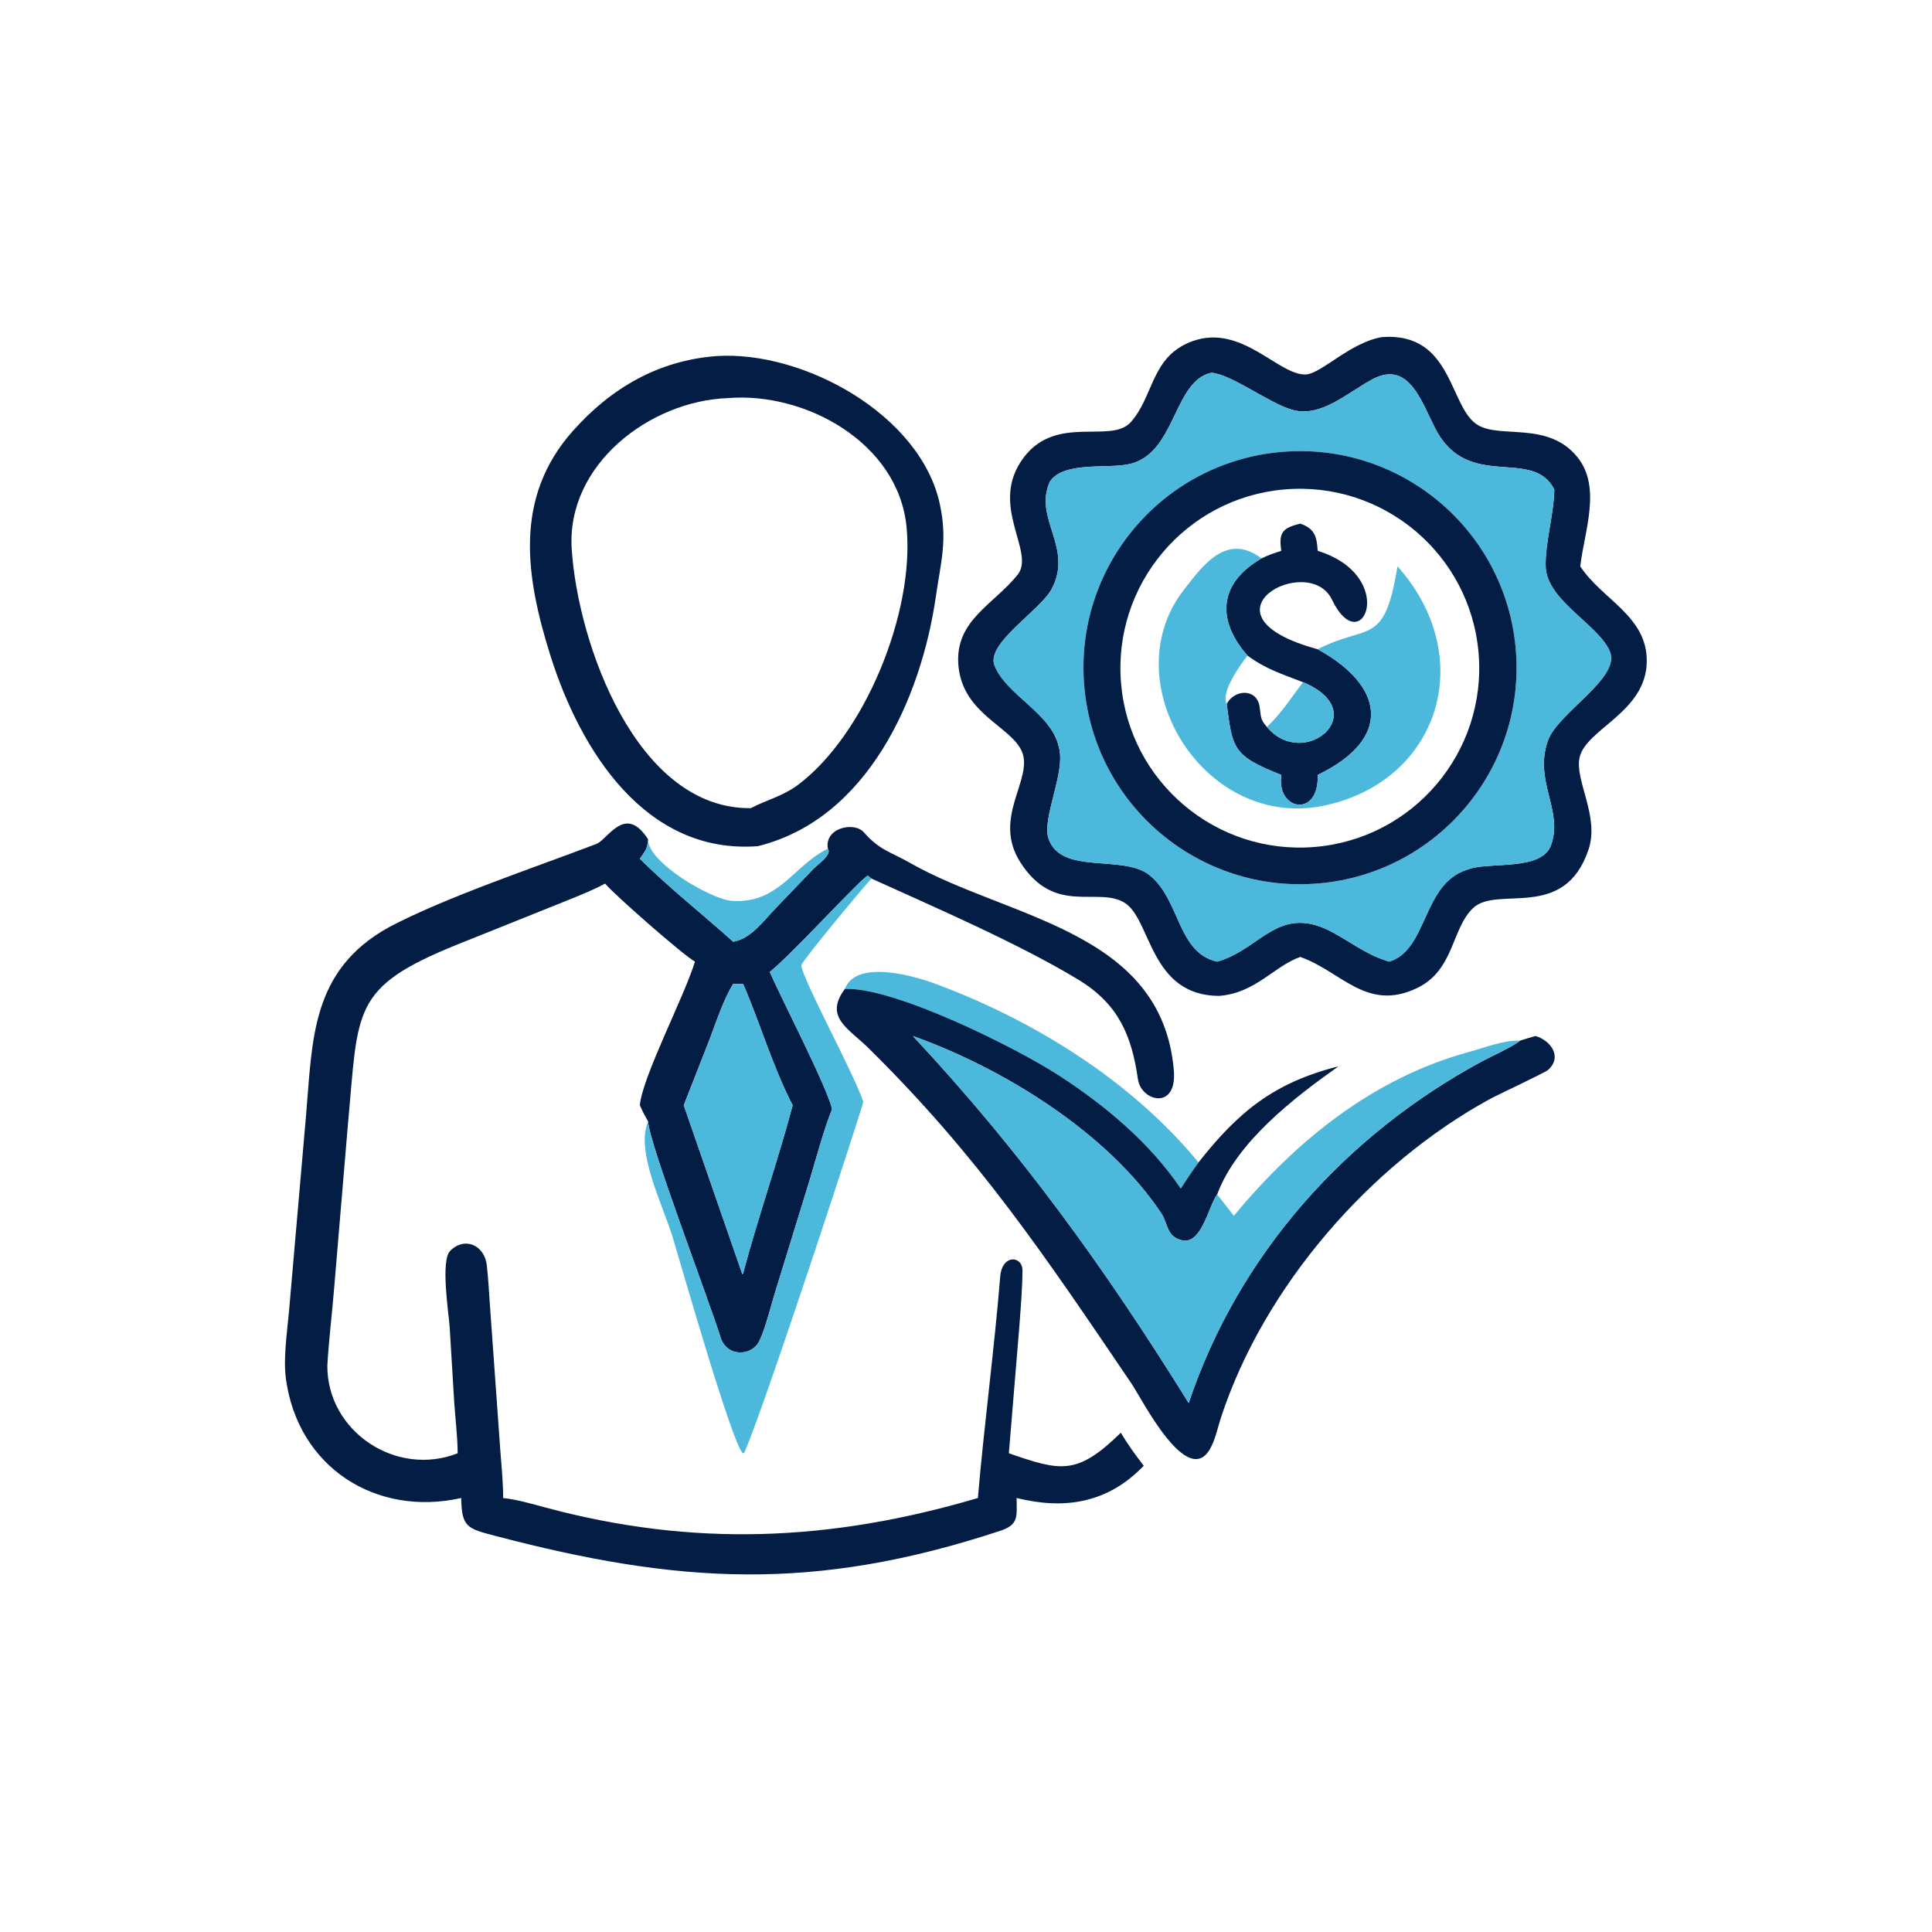 <?xml version="1.0" encoding="utf-8" ?><svg xmlns="http://www.w3.org/2000/svg" xmlns:xlink="http://www.w3.org/1999/xlink" width="1024" height="1024" viewBox="0 0 1024 1024"><path fill="#031D45" transform="scale(2 2)" d="M323.068 263.925C304.702 263.842 305.084 243.691 298.096 239.288C290.955 234.788 279.53 242.828 270.392 228.507C262.804 216.616 274.023 206.412 270.779 199.087C267.823 192.416 255.163 189.2 253.995 176.447C252.889 164.376 263.478 160.175 269.726 152.242C274.489 146.194 261.763 133.71 271.369 121.151C280.089 109.75 294.352 117.712 299.625 111.91C305.844 105.066 304.957 94.397 316.043 90.408C329.161 85.687 338.937 99.711 346.175 99.228C350.14 98.964 358.086 90.642 366.25 89.335C385.237 87.916 383.953 108.275 391.768 112.72C397.964 116.243 410.387 111.614 418.071 121.202C424.49 129.211 419.826 140.916 418.788 150.084C424.524 158.898 436.51 163.206 436.412 175.257C436.301 188.766 420.33 193.109 418.61 200.734C417.247 206.777 423.929 216.301 420.985 225.111C414.591 244.247 396.893 234.583 390.438 240.597C384.621 246.018 385.475 257.084 375.516 261.853C362.165 268.247 355.425 257.379 344.582 253.6C337.495 256.112 332.843 263.135 323.068 263.925ZM321.007 98.788C310.78 101.003 311.663 120.66 298.848 123.079C292.854 124.21 281.758 122.284 278.199 127.678C273.842 137.484 284.523 145.061 278.725 156.051C275.719 161.75 261.386 170.412 263.52 176.219C266.412 184.087 278.652 188.942 280.581 197.904C282.569 204.346 276.094 216.742 277.839 222.133C281.053 232.057 297.607 226.275 304.656 231.933C312.806 238.475 311.942 252.459 322.561 254.844L322.906 254.745C334.381 251.356 338.998 239.153 353.633 247.33C358.527 250.064 362.593 253.239 368.2 254.844C378.472 251.552 376.909 234.233 388.751 230.505C394.261 228.183 408.495 231.052 411.035 223.983C414.37 214.701 406.407 207.083 410.211 196.283C412.811 188.902 429.383 179.798 426.674 172.773C423.987 165.803 410.038 159.264 409.629 150.347C409.4 143.986 411.739 136.76 411.912 129.751C406.206 118.34 389.109 130.321 380.44 113.705C376.726 106.588 373.424 95.344 363.702 100.517C357.073 104.043 349.994 110.869 342.287 108.55C336.343 106.858 326.284 99.138 321.007 98.788Z"/><path fill="#031D45" transform="scale(2 2)" d="M200.807 224.249C171.023 226.478 153.75 198.844 145.839 173.649C139.316 152.874 136.067 131.945 151.79 114.235C161.934 102.809 174.503 95.528 189.856 94.365C212.822 92.838 243.974 109.86 249.075 133.634C251.124 143.182 249.352 148.789 248.034 157.957C244.137 185.074 229.872 217.11 200.807 224.249ZM192.926 105.501C172.214 106.233 150.086 123.105 151.507 145.449C153.097 170.422 168.634 214.522 198.998 214.17L199.369 213.976C203.167 212.029 207.452 210.926 211.18 208.22C229.168 194.965 242.48 162.163 240.243 139.612C238.022 117.223 213.319 103.822 192.926 105.501Z"/><path fill="#4CB8DC" transform="scale(2 2)" d="M322.561 254.844C311.942 252.459 312.806 238.475 304.656 231.933C297.607 226.275 281.053 232.057 277.839 222.133C276.094 216.742 282.569 204.346 280.581 197.904C278.652 188.942 266.412 184.087 263.52 176.219C261.386 170.412 275.719 161.75 278.725 156.051C284.523 145.061 273.842 137.484 278.199 127.678C281.758 122.284 292.854 124.21 298.848 123.079C311.663 120.66 310.78 101.003 321.007 98.788C326.284 99.138 336.343 106.858 342.287 108.55C349.994 110.869 357.073 104.043 363.702 100.517C373.424 95.344 376.726 106.588 380.44 113.705C389.109 130.321 406.206 118.34 411.912 129.751C411.739 136.76 409.4 143.986 409.629 150.347C410.038 159.264 423.987 165.803 426.674 172.773C429.383 179.798 412.811 188.902 410.211 196.283C406.407 207.083 414.37 214.701 411.035 223.983C408.495 231.052 394.261 228.183 388.751 230.505C376.909 234.233 378.472 251.552 368.2 254.844C362.593 253.239 358.527 250.064 353.633 247.33C338.998 239.153 334.381 251.356 322.906 254.745L322.561 254.844ZM339.178 119.803C307.713 122.741 284.545 150.567 287.356 182.044C290.166 213.521 317.897 236.802 349.386 234.119C381.056 231.421 404.5 203.495 401.673 171.837C398.846 140.178 370.825 116.847 339.178 119.803Z"/><path fill="#031D45" transform="scale(2 2)" d="M349.386 234.119C317.897 236.802 290.166 213.521 287.356 182.044C284.545 150.567 307.713 122.741 339.178 119.803C370.825 116.847 398.846 140.178 401.673 171.837C404.5 203.495 381.056 231.421 349.386 234.119ZM340.398 129.706C314.266 131.95 294.887 154.933 297.09 181.069C299.293 207.205 322.246 226.62 348.386 224.457C374.583 222.29 394.05 199.276 391.842 173.082C389.634 146.888 366.589 127.457 340.398 129.706Z"/><path fill="#031D45" transform="scale(2 2)" d="M334.312 147.987C336.272 147.029 337.464 146.651 339.564 145.976C338.834 141.204 339.792 139.926 344.582 138.771C348.402 140.056 348.98 142.203 349.194 145.976C370.827 152.683 360.937 175.33 353.03 159C346.979 146.025 315.533 162.912 349.194 172.054C366.91 181.764 369.182 195.728 349.194 205.364C349.665 216.796 338.166 214.923 339.564 205.364C326.528 200.26 326.647 198.265 325.089 186.546C327.191 182.626 332.993 182.421 333.785 187.155C334.24 189.877 333.845 190.532 335.744 192.646C345.559 204.39 364.221 188.701 345.333 180.792C339.731 178.616 335.53 177.356 330.621 173.755C322.496 164.567 322.704 154.691 334.312 147.987Z"/><path fill="#4CB8DC" transform="scale(2 2)" d="M370.355 150.084C391.765 174.145 381.478 206.612 351.521 213.369C319.195 220.659 294.915 180.844 313.581 156.524C318.864 149.64 325.158 141.075 334.312 147.987C322.704 154.691 322.496 164.567 330.621 173.755C328.746 176.067 323.466 183.406 325.089 186.546C326.647 198.265 326.528 200.26 339.564 205.364C338.166 214.923 349.665 216.796 349.194 205.364C369.182 195.728 366.91 181.764 349.194 172.054C362.75 165.116 366.835 171.563 370.355 150.084Z"/><path fill="#4CB8DC" transform="scale(2 2)" d="M345.333 180.792C364.221 188.701 345.559 204.39 335.744 192.646C339.977 188.572 341.94 185.19 345.333 180.792Z"/><path fill="#031D45" transform="scale(2 2)" d="M122.224 396.99C99.651 402.05 78.959 388.896 75.768 365.385C75.049 360.092 76.063 353.279 76.554 347.892L81.097 295.693C82.831 275.64 82.304 257.198 103.103 245.704C118.081 237.779 141.89 229.822 158.003 223.669C161.139 222.472 165.662 212.881 171.77 222.457C171.531 225.019 171.03 225.481 169.573 227.553C176.487 234.57 186.678 242.697 194.302 249.571C199.034 248.706 202.115 244.295 205.299 240.967L215.619 230.202C216.657 229.129 220.564 226.472 219.394 224.906C218.425 219.319 226.407 217.673 228.937 220.575C233.095 225.345 236.052 225.753 241.111 228.644C267.057 243.469 307.79 246.407 311.067 283.521C312.068 294.412 302.407 291.891 301.566 286.014C299.895 274.327 296.355 266.115 285.924 259.713C269.988 250.06 248.359 240.741 230.943 232.824L229.993 232.078C228.514 232.399 209.93 252.854 203.998 257.578C207.027 264.567 219.222 288.073 220.512 293.942C218.412 299.029 216.137 307.495 214.494 312.98L205.524 342.087C204.314 345.944 202.909 351.933 201.224 355.386C199.238 359.457 192.584 359.746 190.939 354.38C188.162 345.323 171.878 302.641 171.77 297.242C170.861 295.633 170.312 294.593 169.573 292.905C170.168 285.483 181.495 263.782 184.168 254.844C181.09 253.155 162.632 236.949 160.36 234.162C156.314 236.342 150.755 238.425 146.375 240.209L121.149 250.326C92.987 261.703 95.034 267.563 92.234 297.619L88.556 341.322C88.01 348.151 87.123 355.163 86.747 361.982C86.707 379.373 105.013 391.529 121.284 385.138C121.287 381.165 120.625 375.355 120.35 371.258L119.163 351.622C118.922 348.071 116.668 333.935 119.355 331.446C123.244 327.599 128.449 330.051 129.018 335.355C129.395 338.87 129.584 342.185 129.817 345.63L132.587 384.359C132.882 388.419 133.369 392.981 133.333 396.99C137.104 397.407 140.913 398.53 144.587 399.517C183.724 410.032 220.056 408.532 259.147 396.99C260.824 377.442 263.469 357.901 265.064 338.344C265.561 332.24 270.964 332.802 270.962 336.653C270.958 341.204 270.465 347.063 270.124 351.681L267.357 385.138C281.043 389.854 285.389 391.111 297.029 379.684C298.837 382.738 300.931 385.643 303.108 388.443C293.492 398.424 282.11 400.106 269.42 396.99C269.381 401.656 270.167 403.999 265.151 405.655C215.687 421.99 179.68 419.773 130.926 406.939C123.804 405.064 122.353 404.658 122.224 396.99ZM194.302 260.746C191.737 264.865 189.848 270.717 188.078 275.365L181.204 292.905C182.425 296.516 196.756 337.712 196.735 337.7L196.935 337.425C200.964 322.331 206.172 307.577 210.063 292.905C204.782 282.71 201.491 271.283 196.935 260.746C196.075 260.739 195.156 260.713 194.302 260.746Z"/><path fill="#4CB8DC" transform="scale(2 2)" d="M171.77 222.457C171.515 228.375 188.317 238.399 194.111 238.749C206.444 239.494 210.226 229.402 219.394 224.906C220.564 226.472 216.657 229.129 215.619 230.202L205.299 240.967C202.115 244.295 199.034 248.706 194.302 249.571C186.678 242.697 176.487 234.57 169.573 227.553C171.03 225.481 171.531 225.019 171.77 222.457Z"/><path fill="#4CB8DC" transform="scale(2 2)" d="M230.943 232.824C227.616 236.497 212.807 254.363 212.347 255.798C212.557 259.348 226.33 284.529 228.782 291.977C228.922 292.403 202.983 371.853 197.262 384.954L196.903 385.16C194.09 383.02 179.957 333.369 178.237 327.771C175.646 319.341 168.302 304.879 171.77 297.242C171.878 302.641 188.162 345.323 190.939 354.38C192.584 359.746 199.238 359.457 201.224 355.386C202.909 351.933 204.314 345.944 205.524 342.087L214.494 312.98C216.137 307.495 218.412 299.029 220.512 293.942C219.222 288.073 207.027 264.567 203.998 257.578C209.93 252.854 228.514 232.399 229.993 232.078L230.943 232.824Z"/><path fill="#4CB8DC" transform="scale(2 2)" d="M223.903 262.075C226.915 254.116 242.422 258.687 247.87 260.707C273.992 270.395 299.744 286.365 317.618 308.053C315.911 310.417 314.498 312.529 312.92 314.98C304.655 302.784 292.951 293.011 280.683 285.042C269.331 277.668 236.932 261.512 223.903 262.075Z"/><path fill="#4CB8DC" transform="scale(2 2)" d="M181.204 292.905L188.078 275.365C189.848 270.717 191.737 264.865 194.302 260.746C195.156 260.713 196.075 260.739 196.935 260.746C201.491 271.283 204.782 282.71 210.063 292.905C206.172 307.577 200.964 322.331 196.935 337.425L196.735 337.7C196.756 337.712 182.425 296.516 181.204 292.905Z"/><path fill="#031D45" transform="scale(2 2)" d="M223.903 262.075C236.932 261.512 269.331 277.668 280.683 285.042C292.951 293.011 304.655 302.784 312.92 314.98C314.498 312.529 315.911 310.417 317.618 308.053C328.29 294.478 337.772 286.871 354.717 282.586C343.159 290.75 327.693 302.609 322.561 316.542C320.282 319.569 318.478 329.91 313.218 328.685C309.077 327.72 309.575 324.262 307.745 321.513C293.444 300.036 265.671 283.023 241.914 274.55C270.487 305.129 292.818 336.052 315.012 371.818C328.177 332.56 356.436 300.843 392.859 281.203C395.199 279.941 401.027 277.337 402.795 275.791C404.168 275.326 405.535 274.948 406.927 274.55C410.85 275.673 414.151 279.996 410.298 283.507C409.419 284.309 397.068 290.033 394.763 291.295C363.045 308.649 335.002 340.937 323.601 375.574C322.711 378.279 322.083 381.519 320.671 383.983C314.589 394.593 302.569 370.67 299.958 366.816C276.857 332.717 259.294 306.439 229.986 277.584C224.912 272.588 218.311 269.557 223.903 262.075Z"/><path fill="#4CB8DC" transform="scale(2 2)" d="M326.984 322.203C343.48 302.253 364.01 285.656 389.353 278.758C393.687 277.578 398.23 275.666 402.795 275.791C401.027 277.337 395.199 279.941 392.859 281.203C356.436 300.843 328.177 332.56 315.012 371.818C292.818 336.052 270.487 305.129 241.914 274.55C265.671 283.023 293.444 300.036 307.745 321.513C309.575 324.262 309.077 327.72 313.218 328.685C318.478 329.91 320.282 319.569 322.561 316.542L326.984 322.203Z"/></svg>